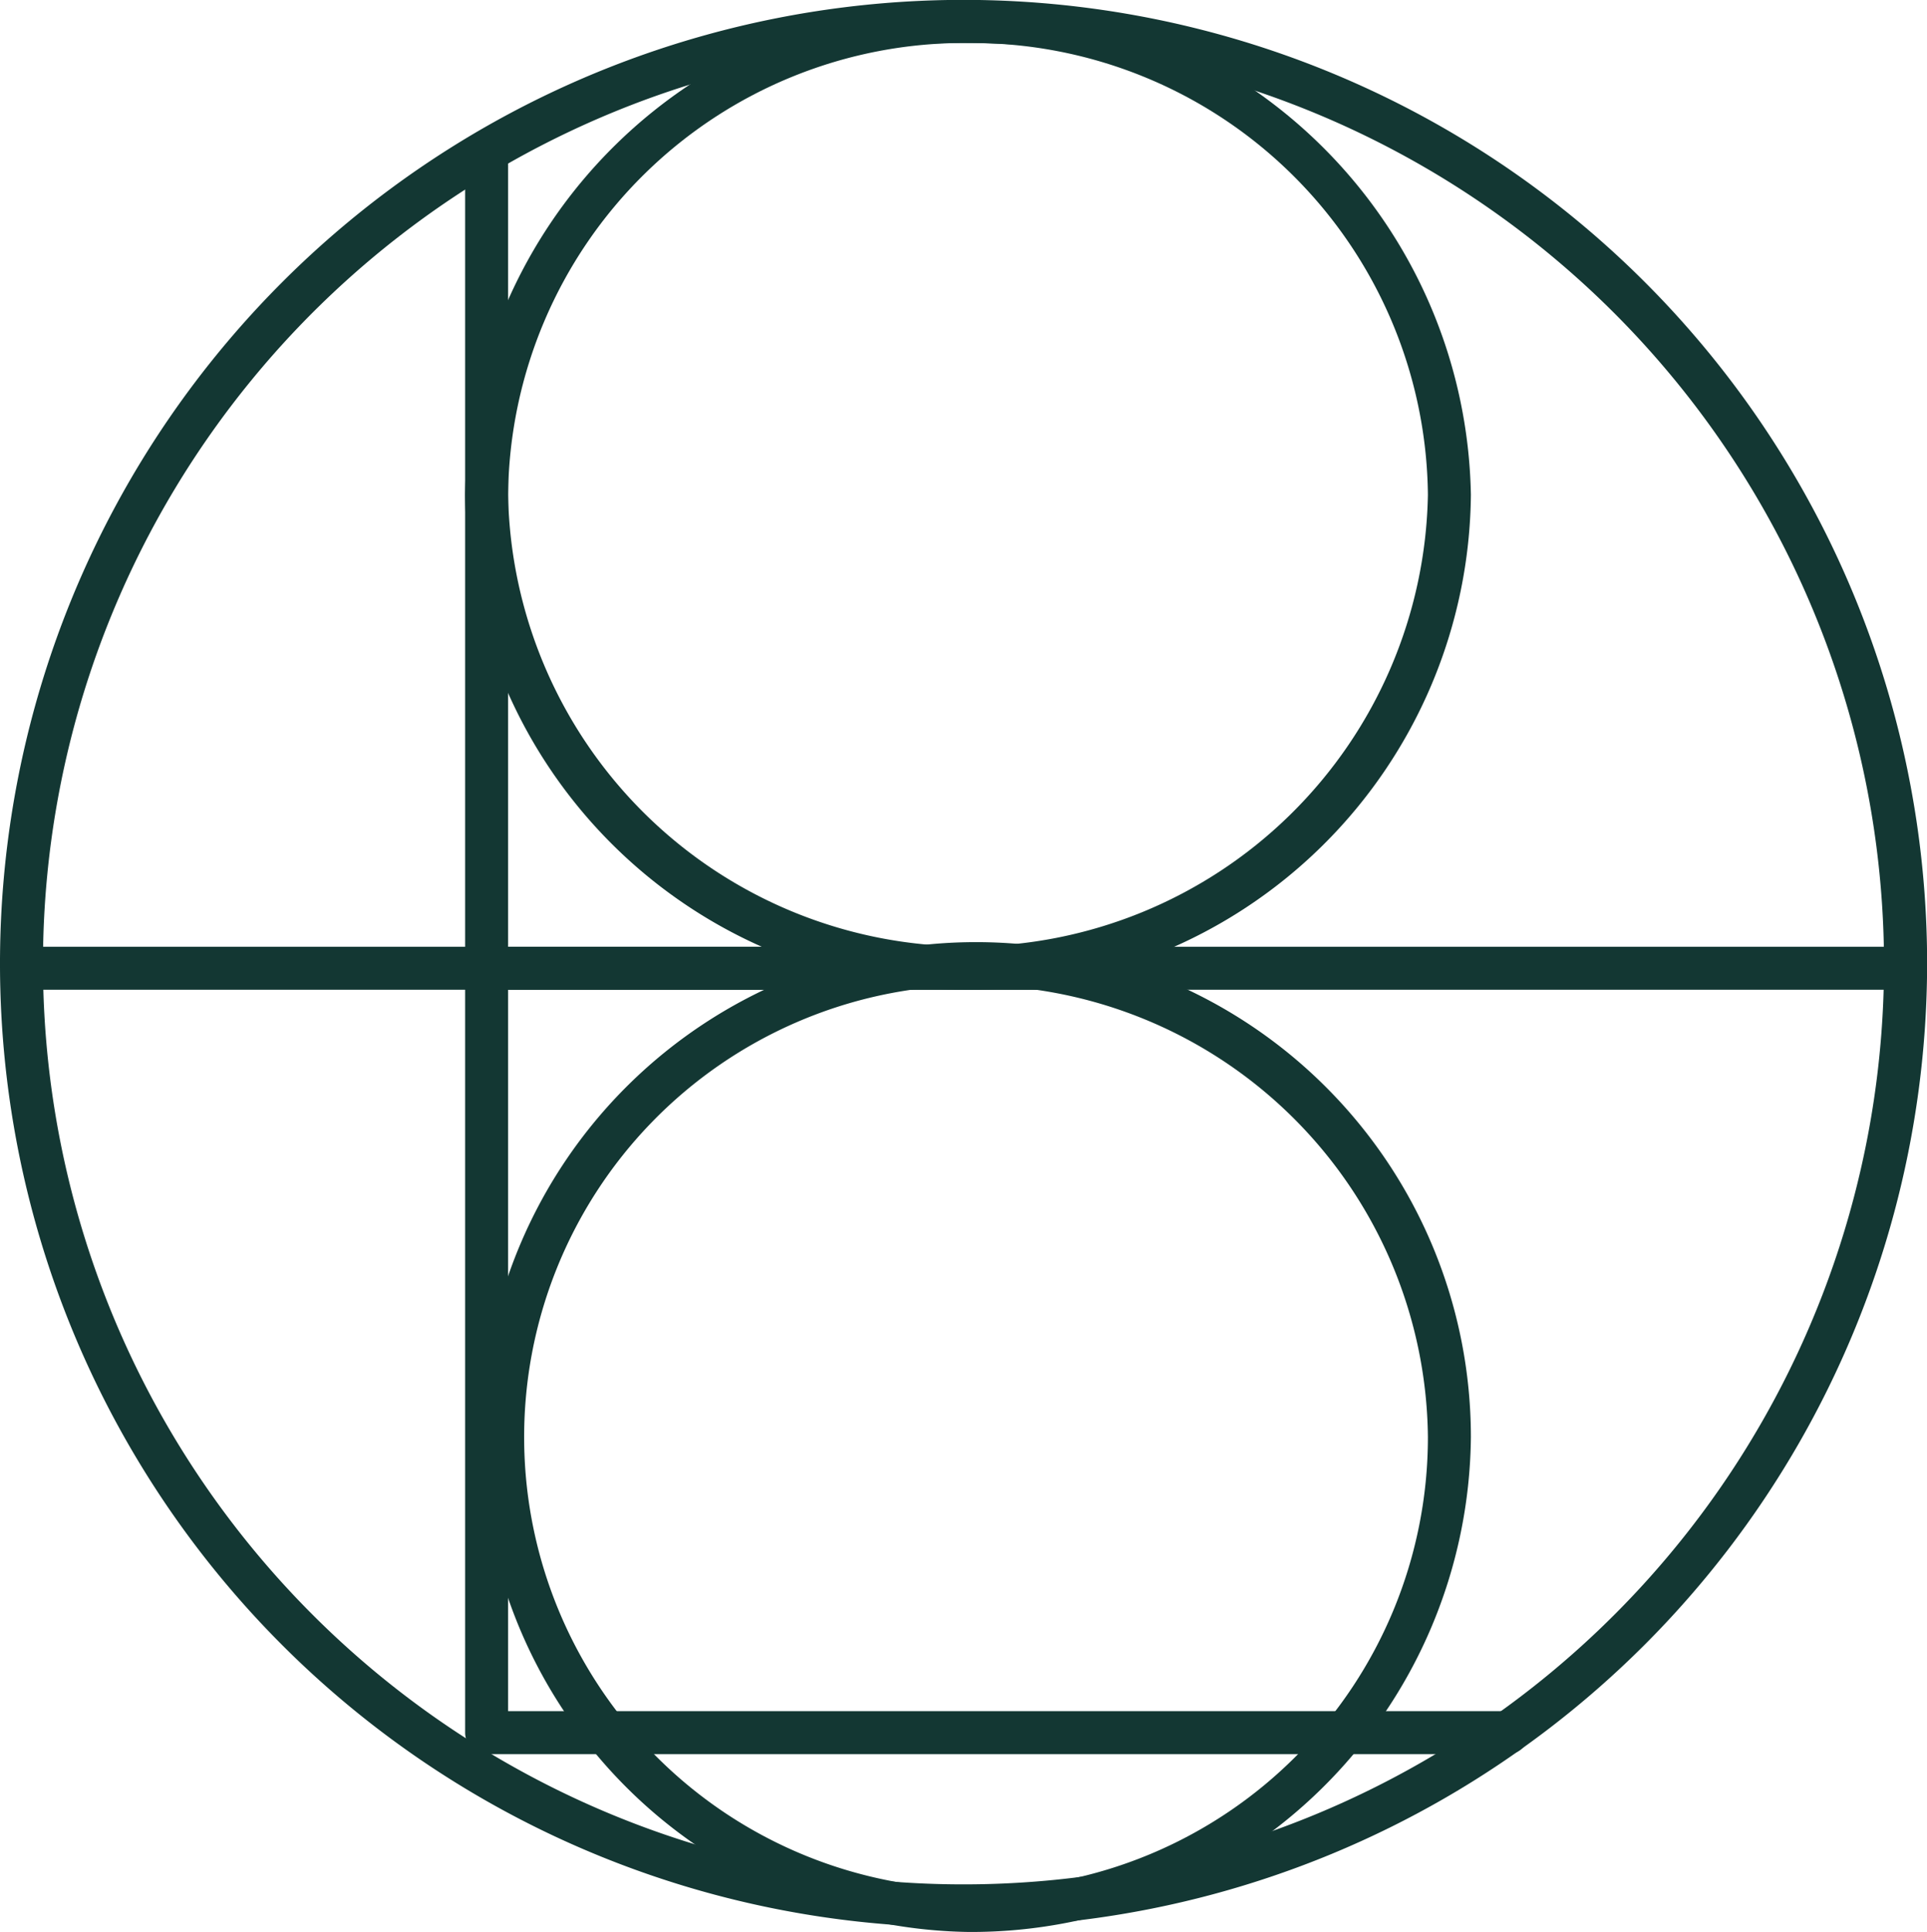<svg xmlns="http://www.w3.org/2000/svg" xmlns:xlink="http://www.w3.org/1999/xlink" width="99.394" height="99.63" viewBox="0 0 99.394 99.63">
  <defs>
    <clipPath id="clip-path">
      <rect id="Rectangle_46" data-name="Rectangle 46" width="99.394" height="99.63" fill="#133733"/>
    </clipPath>
  </defs>
  <g id="Group_670" data-name="Group 670" transform="translate(0 0)">
    <rect id="Rectangle_45" data-name="Rectangle 45" width="98.111" height="1.499" transform="translate(1.147 48.946)" fill="#133733"/>
    <g id="Group_671" data-name="Group 671" transform="translate(0 0)">
      <g id="Group_670-2" data-name="Group 670" clip-path="url(#clip-path)">
        <path id="Path_526" data-name="Path 526" d="M42.17,51.042A25.762,25.762,0,0,1,16.231,25.521a25.943,25.943,0,0,1,51.878,0A25.762,25.762,0,0,1,42.17,51.042m0-48.825a23.542,23.542,0,0,0-23.722,23.3,23.726,23.726,0,0,0,47.444,0A23.542,23.542,0,0,0,42.17,2.217" transform="translate(7.759 0)" fill="#133733"/>
        <path id="Path_527" data-name="Path 527" d="M42.17,83.916A25.524,25.524,0,1,1,68.109,58.395,25.762,25.762,0,0,1,42.17,83.916m0-48.825a23.308,23.308,0,1,0,23.722,23.3,23.542,23.542,0,0,0-23.722-23.3" transform="translate(7.759 15.714)" fill="#133733"/>
        <path id="Path_528" data-name="Path 528" d="M45.893,35.251H18.039a1.109,1.109,0,1,1,0-2.217H45.893a1.109,1.109,0,1,1,0,2.217" transform="translate(8.093 15.79)" fill="#133733"/>
        <path id="Path_529" data-name="Path 529" d="M98.1,35.251H1.5a1.109,1.109,0,1,1,0-2.217H98.1a1.109,1.109,0,0,1,0,2.217" transform="translate(0.189 15.79)" fill="#133733"/>
        <path id="Path_530" data-name="Path 530" d="M69.968,88.209H17.341A1.109,1.109,0,0,1,16.232,87.1V5.821a1.109,1.109,0,0,1,2.217,0V85.992H69.968a1.109,1.109,0,1,1,0,2.217" transform="translate(7.759 2.252)" fill="#133733"/>
        <path id="Path_531" data-name="Path 531" d="M49.7,99.394a49.7,49.7,0,1,1,49.7-49.7,49.753,49.753,0,0,1-49.7,49.7m0-97.177A47.48,47.48,0,1,0,97.177,49.7,47.534,47.534,0,0,0,49.7,2.217" transform="translate(0 0)" fill="#133733"/>
      </g>
    </g>
  </g>
</svg>
